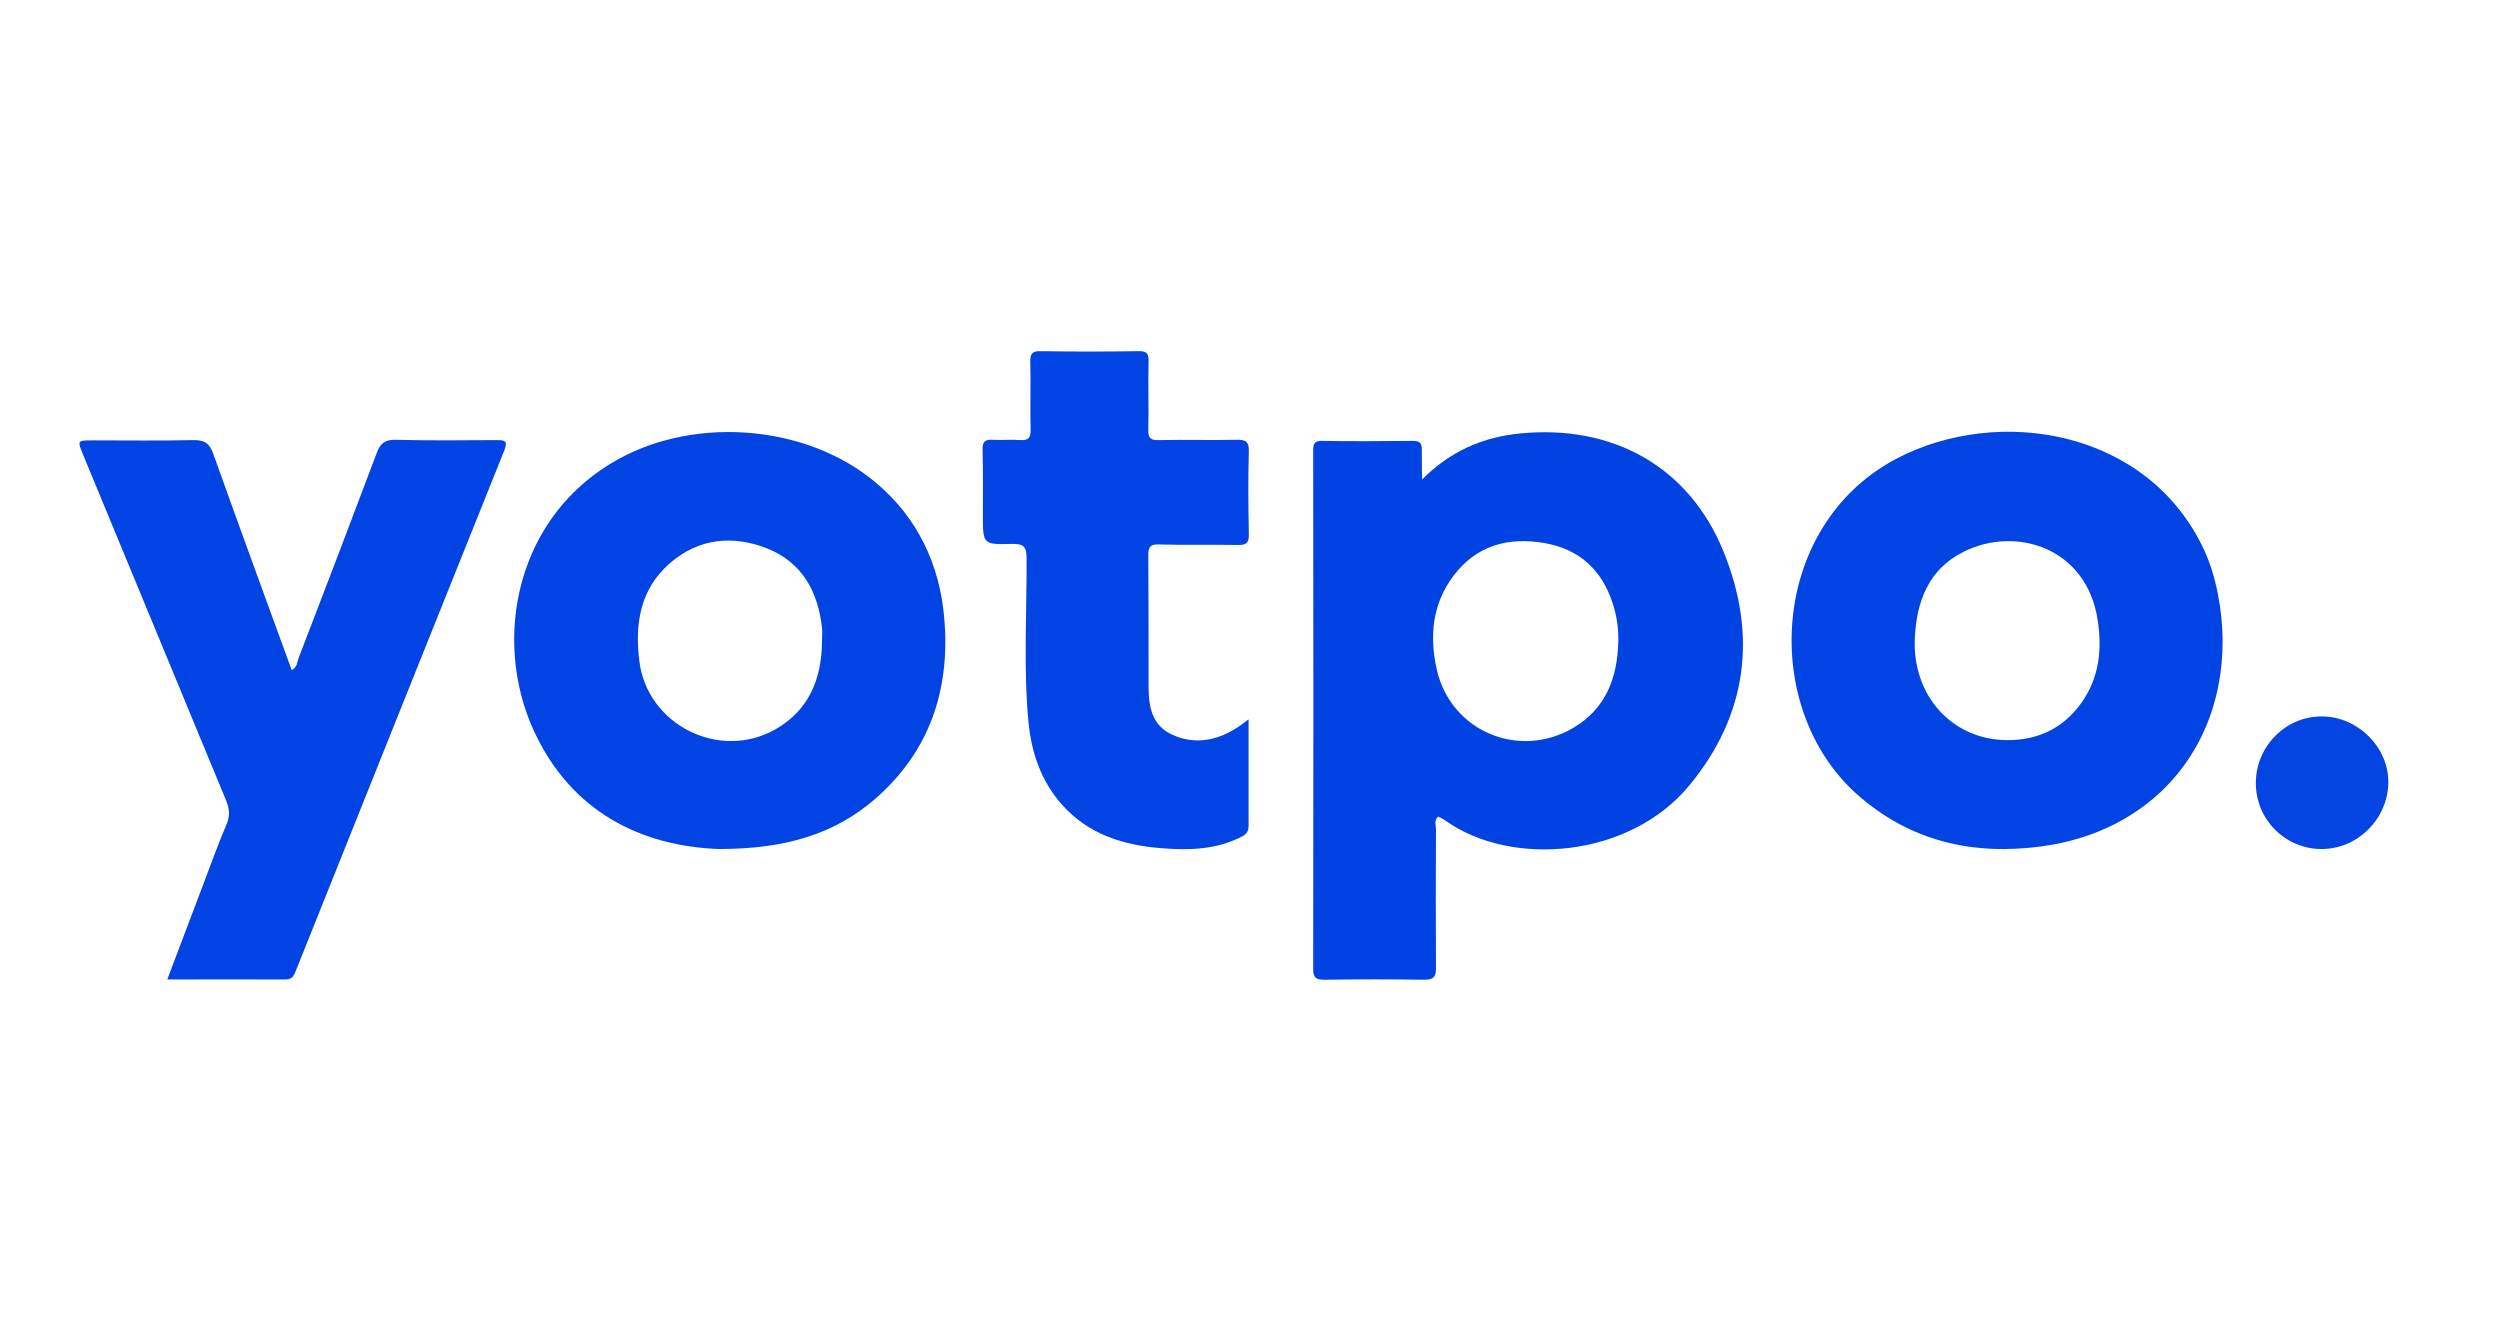 <svg width="77" height="41" viewBox="0 0 77 41" fill="none" xmlns="http://www.w3.org/2000/svg">
<path d="M43.799 14.768C44.682 13.883 45.682 13.464 46.821 13.35C49.67 13.071 52.024 14.367 53.089 16.999C54.121 19.549 53.832 22.009 52.032 24.19C50.174 26.437 46.549 26.707 44.542 25.289C44.468 25.232 44.377 25.191 44.294 25.149C44.162 25.273 44.228 25.42 44.228 25.543C44.22 26.962 44.22 28.38 44.228 29.807C44.228 30.086 44.162 30.176 43.865 30.176C42.849 30.16 41.834 30.16 40.81 30.176C40.562 30.176 40.446 30.143 40.446 29.848C40.455 24.526 40.455 19.196 40.446 13.874C40.446 13.645 40.504 13.571 40.744 13.579C41.668 13.596 42.585 13.588 43.51 13.579C43.725 13.579 43.799 13.645 43.791 13.858C43.791 14.12 43.799 14.399 43.799 14.768ZM49.844 19.746C49.852 19.344 49.794 18.959 49.67 18.581C49.34 17.556 48.646 16.917 47.581 16.728C46.458 16.531 45.475 16.794 44.765 17.737C44.113 18.606 44.022 19.598 44.253 20.623C44.682 22.517 46.772 23.403 48.456 22.419C49.472 21.82 49.819 20.861 49.844 19.746Z" fill="#0142E3"/>
<path d="M68.456 19.77C68.448 23.108 66.243 25.617 62.882 26.068C60.76 26.355 58.828 25.912 57.201 24.469C54.203 21.804 54.492 16.195 58.407 14.129C61.561 12.472 66.169 13.235 67.887 16.941C68.242 17.695 68.456 18.77 68.456 19.77ZM61.834 22.796C62.792 22.796 63.559 22.419 64.113 21.64C64.658 20.869 64.749 20 64.608 19.098C64.278 16.884 62.106 16.178 60.471 16.998C59.398 17.54 59.034 18.515 58.977 19.639C58.886 21.418 60.124 22.796 61.834 22.796Z" fill="#0143E3"/>
<path d="M22.139 26.15C19.76 26.06 17.588 25.018 16.432 22.485C15.144 19.647 15.912 15.851 19.067 14.129C21.486 12.809 24.872 13.095 26.978 14.867C28.266 15.949 28.943 17.392 29.083 19.041C29.273 21.213 28.646 23.132 26.961 24.6C25.689 25.707 24.153 26.15 22.139 26.15ZM25.318 19.746C25.318 19.606 25.334 19.475 25.318 19.336C25.194 18.229 24.715 17.335 23.65 16.9C22.584 16.474 21.527 16.572 20.636 17.343C19.711 18.147 19.546 19.221 19.694 20.377C19.942 22.329 22.163 23.444 23.889 22.46C24.93 21.861 25.309 20.894 25.318 19.746Z" fill="#0143E3"/>
<path d="M5.152 30.168C5.532 29.159 5.904 28.175 6.275 27.199C6.507 26.584 6.73 25.969 6.986 25.371C7.085 25.125 7.068 24.912 6.969 24.666C5.499 21.115 4.029 17.556 2.559 14.005C2.378 13.563 2.378 13.563 2.873 13.563C3.889 13.563 4.913 13.579 5.929 13.555C6.292 13.546 6.457 13.645 6.573 13.989C7.365 16.211 8.175 18.417 8.984 20.639C9.157 20.557 9.149 20.393 9.199 20.262C10.008 18.163 10.809 16.064 11.602 13.956C11.709 13.661 11.849 13.538 12.188 13.546C13.22 13.571 14.252 13.563 15.285 13.555C15.549 13.555 15.648 13.571 15.532 13.874C13.385 19.212 11.255 24.551 9.116 29.889C9.058 30.037 9.009 30.168 8.786 30.168C7.597 30.16 6.399 30.168 5.152 30.168Z" fill="#0143E3"/>
<path d="M38.456 22.156C38.456 23.313 38.456 24.37 38.456 25.436C38.456 25.617 38.382 25.699 38.233 25.773C37.457 26.174 36.614 26.191 35.781 26.125C34.6 26.035 33.518 25.699 32.7 24.772C32.056 24.042 31.767 23.173 31.676 22.23C31.52 20.557 31.627 18.876 31.619 17.195C31.619 16.818 31.511 16.744 31.156 16.753C30.273 16.777 30.273 16.761 30.273 15.859C30.273 15.186 30.281 14.522 30.264 13.85C30.256 13.62 30.33 13.53 30.562 13.546C30.851 13.563 31.14 13.53 31.429 13.555C31.693 13.571 31.751 13.464 31.742 13.227C31.726 12.53 31.751 11.833 31.734 11.136C31.726 10.881 31.808 10.808 32.056 10.816C33.064 10.832 34.063 10.832 35.07 10.816C35.343 10.808 35.384 10.914 35.376 11.144C35.359 11.841 35.384 12.538 35.368 13.235C35.359 13.489 35.434 13.563 35.69 13.555C36.491 13.538 37.283 13.563 38.084 13.546C38.357 13.538 38.472 13.596 38.464 13.899C38.44 14.744 38.448 15.588 38.464 16.441C38.472 16.703 38.406 16.794 38.126 16.785C37.316 16.769 36.499 16.794 35.69 16.769C35.434 16.761 35.368 16.843 35.368 17.089C35.376 18.442 35.376 19.795 35.376 21.148C35.376 21.771 35.483 22.353 36.111 22.632C36.763 22.927 37.424 22.829 38.035 22.452C38.159 22.386 38.274 22.288 38.456 22.156Z" fill="#0243E3"/>
<path d="M69.481 24.108C69.481 22.985 70.405 22.058 71.512 22.066C72.618 22.066 73.576 23.017 73.56 24.108C73.543 25.223 72.618 26.15 71.504 26.15C70.389 26.15 69.472 25.24 69.481 24.108Z" fill="#0344E3"/>
</svg>
